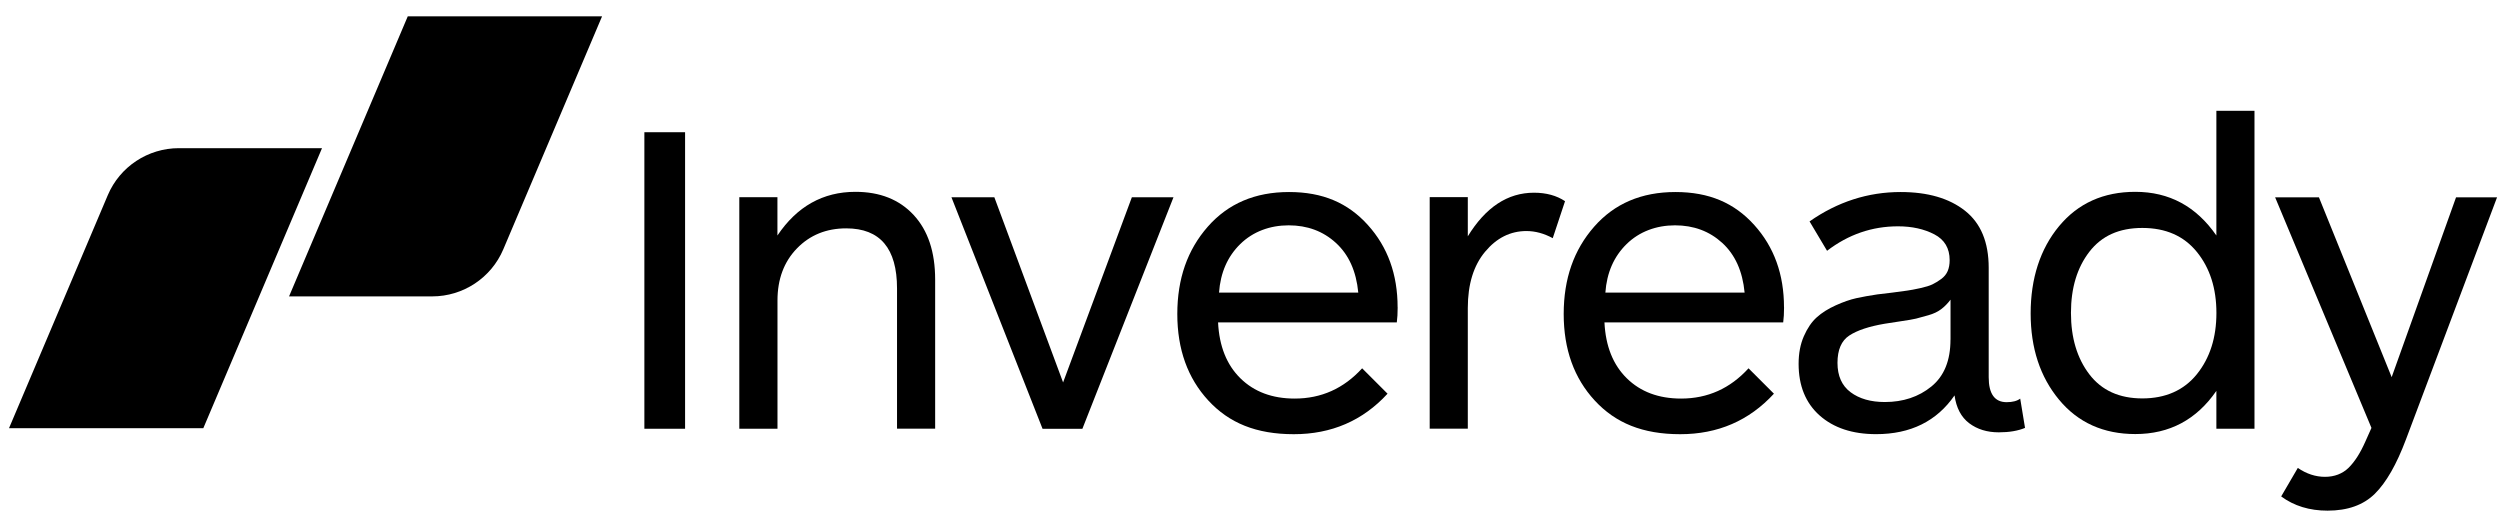 <svg xmlns="http://www.w3.org/2000/svg" fill="none" viewBox="0 0 180 37" height="37" width="180">
<g clip-path="url(#clip0_5653_8208)">
<path fill="black" d="M49.326 30.87H46.395V9.52H49.326V30.866V30.87Z"></path>
<path fill="black" d="M55.975 30.869H53.23V14.2H55.975V16.956C57.382 14.863 59.255 13.812 61.589 13.812C63.355 13.812 64.754 14.367 65.784 15.481C66.814 16.591 67.331 18.14 67.331 20.128V30.865H64.586V20.769C64.586 17.883 63.366 16.442 60.929 16.442C59.5 16.442 58.316 16.922 57.382 17.883C56.448 18.844 55.979 20.095 55.979 21.633V30.865L55.975 30.869Z"></path>
<path fill="black" d="M84.491 14.203L77.932 30.872H75.063L68.504 14.203H71.593L76.543 27.535L81.494 14.203H84.491Z"></path>
<path fill="black" d="M100.632 22.123C100.632 22.552 100.61 22.913 100.57 23.215H87.701C87.785 24.924 88.32 26.265 89.309 27.237C90.299 28.209 91.599 28.697 93.219 28.697C95.132 28.697 96.751 27.97 98.074 26.518L99.903 28.346C98.115 30.29 95.865 31.262 93.153 31.262C90.442 31.262 88.496 30.454 87.005 28.842C85.513 27.229 84.766 25.151 84.766 22.608C84.766 20.064 85.495 17.993 86.957 16.325C88.419 14.657 90.368 13.826 92.809 13.826C95.249 13.826 97.056 14.616 98.484 16.198C99.914 17.781 100.628 19.755 100.628 22.127L100.632 22.123ZM87.767 21.066H97.796C97.649 19.528 97.111 18.336 96.187 17.491C95.264 16.645 94.128 16.224 92.783 16.224C91.438 16.224 90.214 16.675 89.298 17.573C88.382 18.47 87.873 19.636 87.77 21.066H87.767Z"></path>
<path fill="black" d="M112.681 14.489L111.798 17.148C111.168 16.806 110.537 16.635 109.907 16.635C108.749 16.635 107.756 17.13 106.928 18.124C106.096 19.119 105.682 20.47 105.682 22.18V30.864H102.938V14.195H105.682V17.014C106.965 14.921 108.551 13.875 110.446 13.875C111.329 13.875 112.076 14.08 112.685 14.486L112.681 14.489Z"></path>
<path fill="black" d="M128.452 22.123C128.452 22.552 128.43 22.913 128.39 23.215H115.521C115.605 24.924 116.14 26.265 117.13 27.237C118.119 28.209 119.42 28.697 121.039 28.697C122.952 28.697 124.572 27.97 125.894 26.518L127.723 28.346C125.935 30.29 123.685 31.262 120.973 31.262C118.262 31.262 116.316 30.454 114.825 28.842C113.333 27.229 112.586 25.151 112.586 22.608C112.586 20.064 113.315 17.993 114.777 16.325C116.239 14.657 118.188 13.826 120.629 13.826C123.069 13.826 124.876 14.616 126.305 16.198C127.734 17.781 128.448 19.755 128.448 22.127L128.452 22.123ZM115.583 21.066H125.612C125.466 19.528 124.927 18.336 124.004 17.491C123.077 16.645 121.944 16.224 120.6 16.224C119.255 16.224 118.031 16.675 117.115 17.573C116.199 18.47 115.689 19.636 115.587 21.066H115.583Z"></path>
<path fill="black" d="M145.454 28.693L145.802 30.808C145.297 31.02 144.666 31.128 143.912 31.128C143.072 31.128 142.361 30.909 141.782 30.473C141.203 30.033 140.852 29.367 140.727 28.469C139.445 30.328 137.561 31.259 135.081 31.259C133.377 31.259 132.021 30.808 131.013 29.914C130.006 29.017 129.5 27.776 129.5 26.198C129.5 25.449 129.624 24.786 129.877 24.209C130.13 23.632 130.438 23.177 130.808 22.846C131.175 22.514 131.633 22.228 132.178 21.982C132.725 21.736 133.219 21.565 133.659 21.468C134.099 21.371 134.604 21.282 135.172 21.196C135.381 21.174 135.736 21.133 136.228 21.07C136.722 21.006 137.085 20.958 137.316 20.924C137.547 20.891 137.858 20.835 138.246 20.749C138.635 20.663 138.928 20.574 139.13 20.477C139.327 20.381 139.54 20.254 139.76 20.094C139.98 19.934 140.137 19.74 140.233 19.517C140.328 19.293 140.375 19.032 140.375 18.731C140.375 17.878 140.009 17.256 139.272 16.872C138.536 16.489 137.664 16.295 136.656 16.295C134.784 16.295 133.08 16.884 131.548 18.057L130.288 15.941C132.307 14.53 134.494 13.826 136.847 13.826C138.803 13.826 140.346 14.277 141.482 15.174C142.618 16.072 143.186 17.439 143.186 19.278V27.162C143.186 28.358 143.618 28.957 144.479 28.957C144.901 28.957 145.227 28.872 145.458 28.7L145.454 28.693ZM140.438 24.462V21.576C140.229 21.855 140.002 22.082 139.76 22.265C139.518 22.447 139.214 22.593 138.844 22.697C138.477 22.805 138.181 22.883 137.961 22.939C137.741 22.991 137.367 23.058 136.839 23.133C136.315 23.207 135.934 23.267 135.704 23.308C134.568 23.501 133.718 23.784 133.15 24.157C132.582 24.529 132.299 25.188 132.299 26.127C132.299 27.065 132.615 27.773 133.245 28.242C133.875 28.711 134.696 28.946 135.704 28.946C137.026 28.946 138.148 28.573 139.064 27.825C139.98 27.076 140.434 25.956 140.434 24.458L140.438 24.462Z"></path>
<path fill="black" d="M162.323 30.869H159.579V28.143C158.148 30.217 156.204 31.252 153.744 31.252C151.454 31.252 149.622 30.429 148.255 28.783C146.889 27.137 146.207 25.067 146.207 22.564C146.207 20.061 146.889 17.927 148.255 16.281C149.622 14.635 151.451 13.812 153.744 13.812C156.185 13.812 158.127 14.859 159.579 16.956V7.98H162.323V30.865V30.869ZM158.177 26.94C159.113 25.774 159.582 24.307 159.582 22.534C159.582 20.762 159.113 19.298 158.177 18.143C157.243 16.989 155.933 16.412 154.25 16.412C152.568 16.412 151.319 16.985 150.436 18.125C149.553 19.268 149.109 20.735 149.109 22.53C149.109 24.325 149.553 25.8 150.436 26.955C151.319 28.109 152.59 28.686 154.25 28.686C155.91 28.686 157.24 28.105 158.177 26.94Z"></path>
<path fill="black" d="M179.789 14.203L173.229 31.639C172.555 33.434 171.811 34.738 170.99 35.55C170.169 36.361 169.033 36.767 167.586 36.767C166.282 36.767 165.168 36.425 164.245 35.743L165.442 33.691C166.073 34.12 166.726 34.332 167.399 34.332C168.073 34.332 168.66 34.112 169.104 33.676C169.546 33.237 169.943 32.615 170.301 31.803L170.745 30.809L163.809 14.207H166.963L172.2 27.155L176.835 14.207H179.799L179.789 14.203Z"></path>
<path fill="black" d="M0.648 30.832L7.76 14.055C8.629 12.002 10.648 10.668 12.879 10.668H23.185L14.638 30.832H0.648Z"></path>
<path fill="black" d="M20.812 21.34L29.359 1.176H43.349L36.237 17.952C35.368 20.005 33.349 21.34 31.119 21.34H20.812Z"></path>
</g>
<defs>
<clipPath id="clip0_5653_8208">
<rect transform="translate(0.648 0.26)" fill="white" height="36.75" width="179.156"></rect>
</clipPath>
</defs>
</svg>
